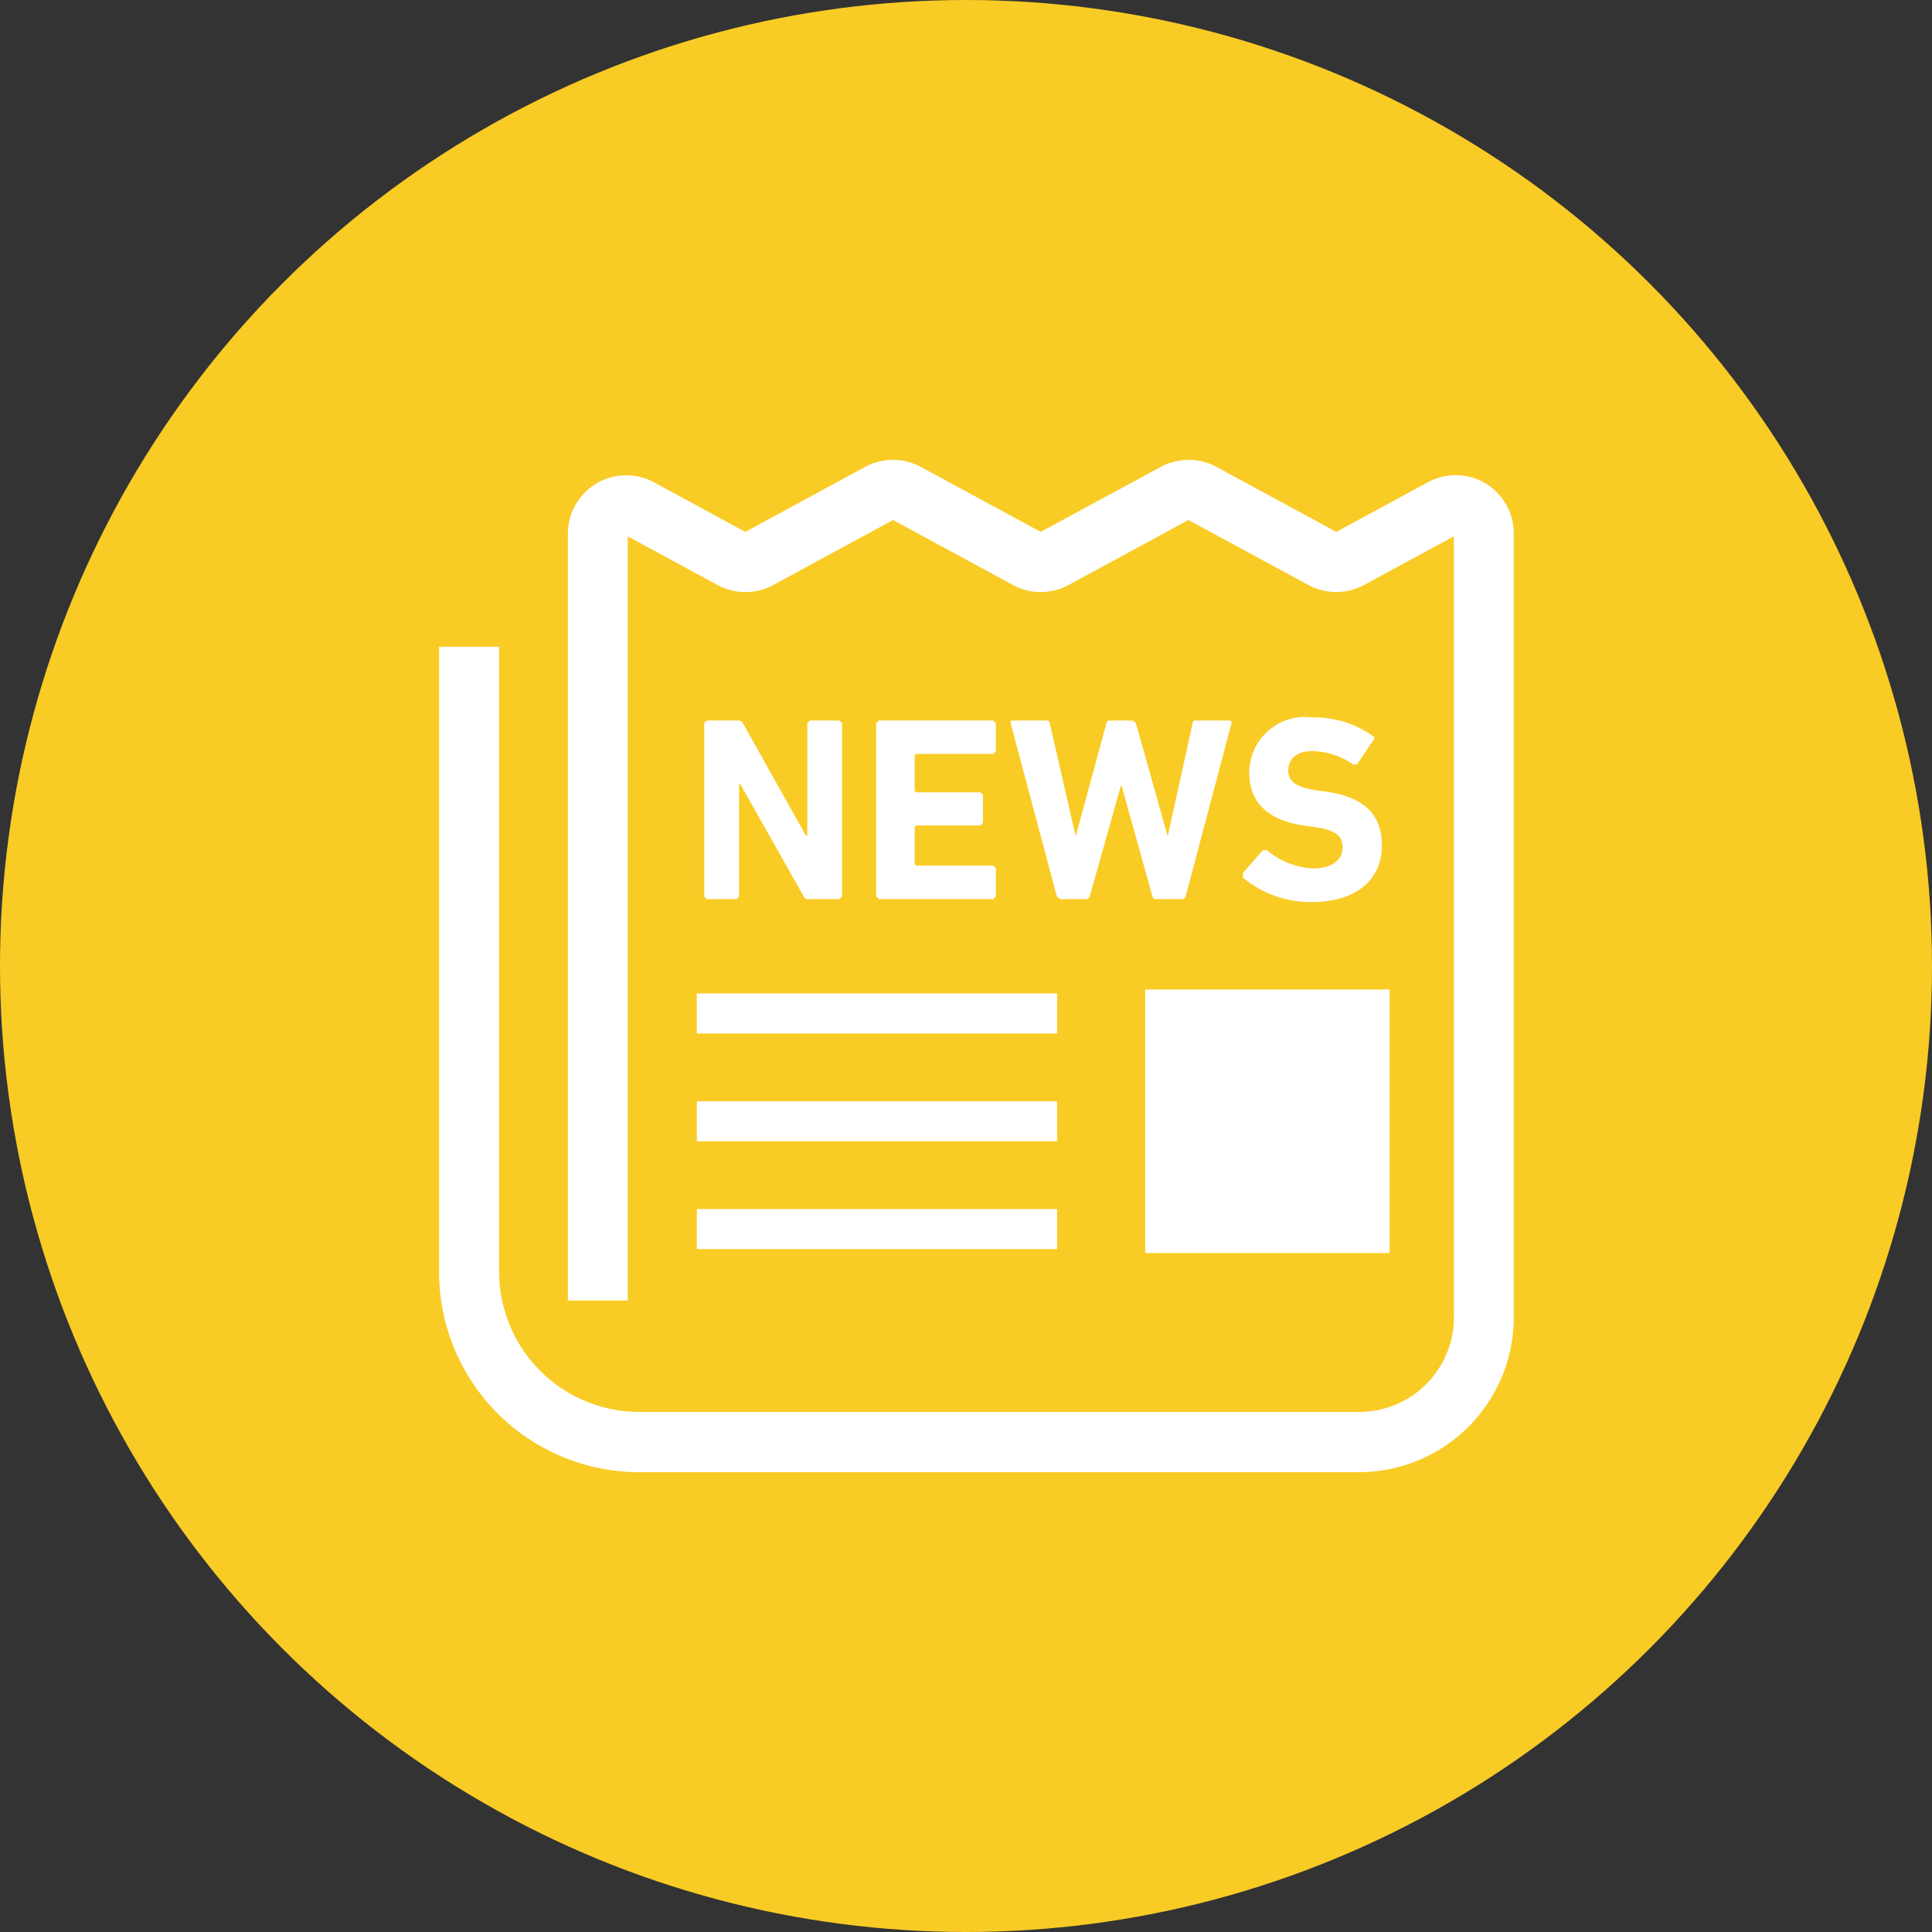 <svg xmlns="http://www.w3.org/2000/svg" width="48" height="48"><rect width="100%" height="100%" fill="#333333" stroke="none"/><g data-name="Group 526" transform="translate(-56 -360)"><circle data-name="Ellipse 41" cx="24" cy="24" r="24" transform="translate(56 360)" fill="#f9cb25"/><g fill="#fff"><path data-name="Path 911" d="M70.812 372.011Z"/><path data-name="Path 912" d="M92.909 372.01a1.45 1.45 0 0 0-1.435-.028l-2.273 1.232-2.979-1.614a1.455 1.455 0 0 0-1.383 0l-2.983 1.614-2.978-1.614a1.454 1.454 0 0 0-1.383 0l-2.977 1.614-2.271-1.232a1.45 1.45 0 0 0-2.138 1.275v19.054h1.488v-18.985l2.23 1.209a1.452 1.452 0 0 0 1.383 0l2.978-1.615 2.978 1.614a1.452 1.452 0 0 0 1.383 0l2.977-1.615 2.98 1.615a1.452 1.452 0 0 0 1.383 0l2.234-1.21v19.4a2.355 2.355 0 0 1-2.355 2.355H71.884a3.484 3.484 0 0 1-3.483-3.483v-15.527h-1.492v15.532a4.975 4.975 0 0 0 4.975 4.975h17.882a3.847 3.847 0 0 0 3.843-3.848v-19.472a1.452 1.452 0 0 0-.7-1.246Z"/><path data-name="Rectangle 167" d="M84.452 384.583h6.073v6.548h-6.073z"/><path data-name="Rectangle 168" d="M73.312 384.682h8.951v.995h-8.951z"/><path data-name="Rectangle 169" d="M73.312 390.038h8.951v.995h-8.951z"/><path data-name="Rectangle 170" d="M73.312 387.36h8.951v.995h-8.951z"/><path data-name="Path 913" d="M74.363 382.273v-2.787h.033l1.572 2.787a.115.115 0 0 0 .111.065h.777l.065-.065v-4.307l-.065-.065h-.734l-.065.065v2.793h-.035l-1.566-2.793a.122.122 0 0 0-.111-.065h-.783l-.066.065v4.307l.066.065h.737Z"/><path data-name="Path 914" d="M78.764 378.73h1.912l.065-.065v-.7l-.065-.065h-2.842l-.066.065v4.307l.066.065h2.845l.065-.065v-.7l-.065-.066h-1.915l-.039-.039v-.92l.039-.039h1.592l.066-.065v-.692l-.066-.066h-1.592l-.039-.039v-.881Z"/><path data-name="Path 915" d="M86.544 377.901h-.835a.069.069 0 0 0-.079.065l-.613 2.787h-.013l-.783-2.787-.078-.065h-.568a.084.084 0 0 0-.085.065l-.757 2.787h-.013l-.64-2.787a.073.073 0 0 0-.078-.065h-.842c-.046 0-.059.026-.052.065l1.149 4.307.078.065h.653a.085.085 0 0 0 .085-.065l.777-2.76h.013l.77 2.76a.085.085 0 0 0 .085.065h.653a.08.08 0 0 0 .085-.065l1.142-4.307c.005-.039-.01-.065-.054-.065Z"/><path data-name="Path 916" d="M88.637 381.575a1.885 1.885 0 0 1-1.162-.457l-.1.007-.5.568.006.111a2.617 2.617 0 0 0 1.71.607c1.149 0 1.742-.594 1.742-1.4s-.483-1.22-1.4-1.344l-.235-.033c-.509-.072-.692-.235-.692-.49 0-.281.2-.483.594-.483a1.837 1.837 0 0 1 1.031.339l.091-.019.4-.594c.033-.046.026-.071-.013-.1a2.508 2.508 0 0 0-1.507-.463 1.386 1.386 0 0 0-1.565 1.362c0 .783.5 1.207 1.4 1.331l.235.033c.528.072.685.235.685.5 0 .309-.262.525-.72.525Z"/></g></g></svg>